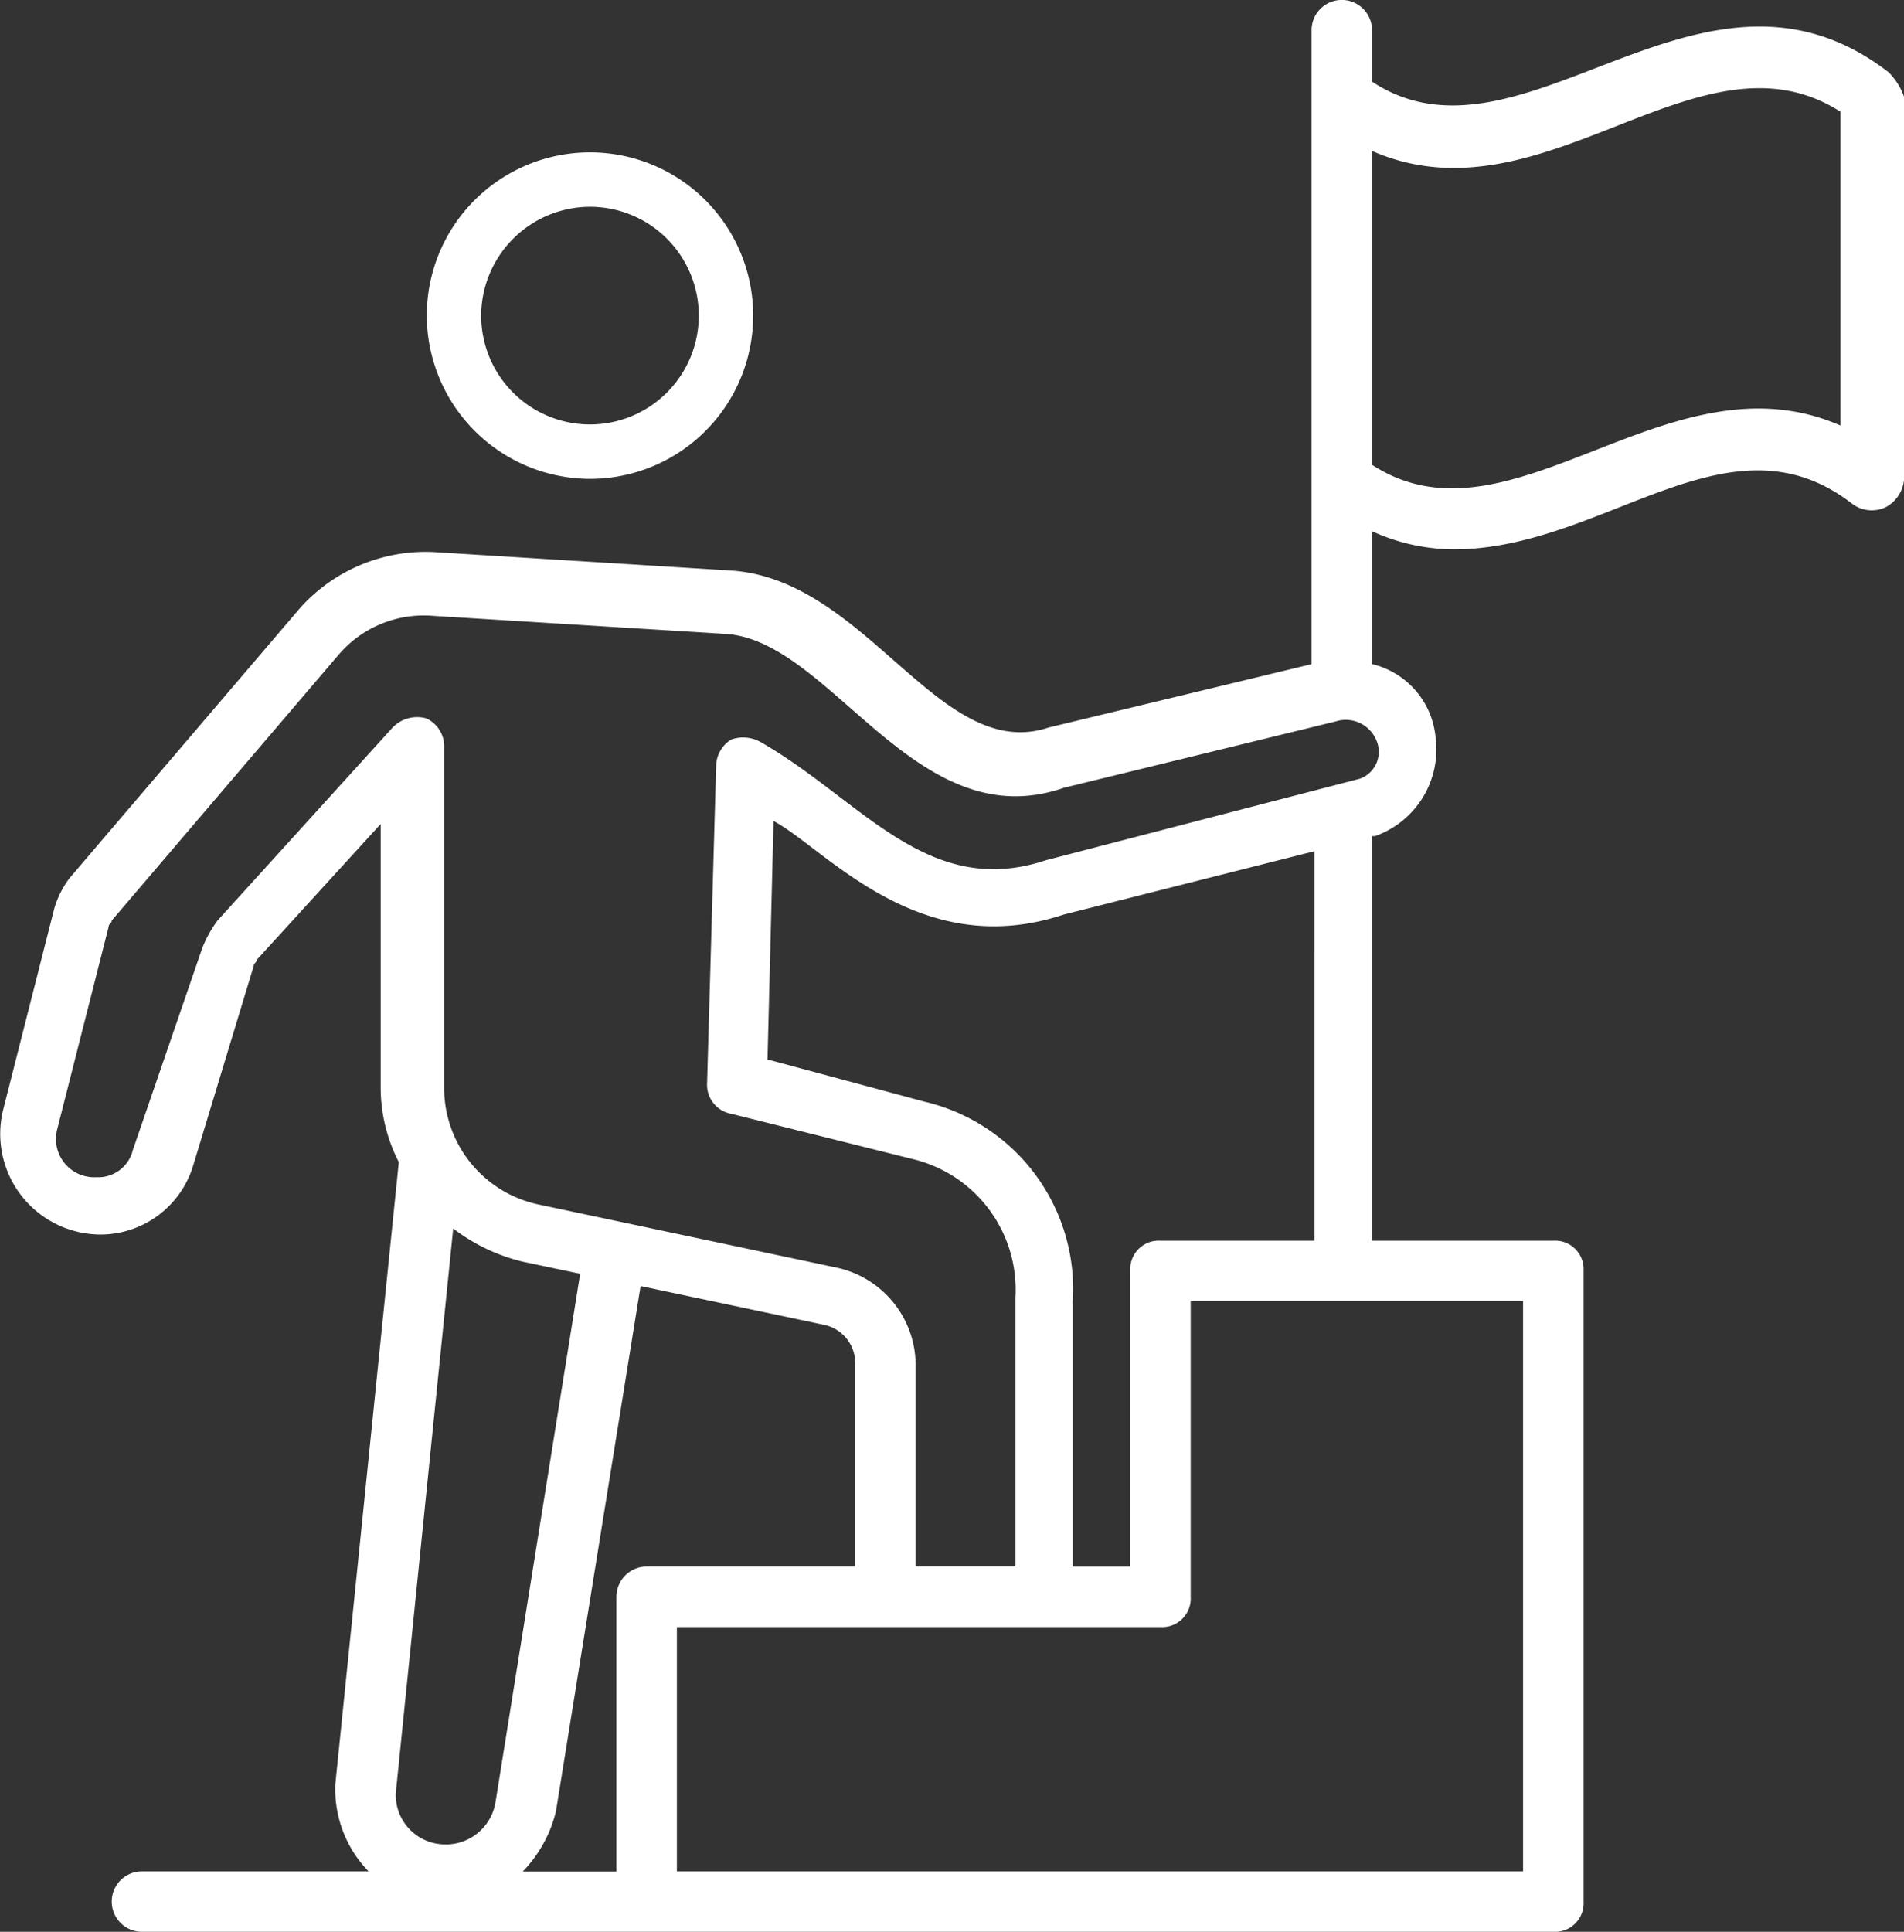 <svg xmlns="http://www.w3.org/2000/svg" width="70" height="71" viewBox="0 0 70 71"><rect x="0" y="0" width="70" height="71" fill="#333333" stroke="none"/><g transform="translate(-1.604 -1)"><path d="M21.4,18.6a6,6,0,1,0-6-6A6.018,6.018,0,0,0,21.4,18.6Zm0-10a4,4,0,1,1-4,4A4.012,4.012,0,0,1,21.4,8.6Z" transform="translate(1.895)" fill="#fff"/><path d="M71.048,3.662C64.159-1.662,57.6,7.656,52.047,4V2.109a1.111,1.111,0,0,0-2.222,0v23.3l-9.667,2.33c-4,1.331-6.667-5.436-11.667-5.769L17.712,21.3a6.19,6.19,0,0,0-5.223,2.219L4.155,33.283A3.468,3.468,0,0,0,3.6,34.392L1.711,41.825a3.7,3.7,0,0,0,3.667,4.548,3.568,3.568,0,0,0,3.334-2.552L10.933,36.5c0-.111.111-.111.111-.222L15.6,31.286v9.652a6.006,6.006,0,0,0,.667,2.773L13.934,66.564a4.337,4.337,0,0,0,1.222,3.217H6.822a1.109,1.109,0,1,0,0,2.219H58.714a1.049,1.049,0,0,0,1.111-1.109V47.7A1.049,1.049,0,0,0,58.714,46.6H52.047V31.73h.111a3.382,3.382,0,0,0,2.222-3.661,3.058,3.058,0,0,0-2.333-2.662V20.525a7.344,7.344,0,0,0,3,.666c5.556,0,10.112-5.214,14.668-1.664a1.194,1.194,0,0,0,1.222.111,1.275,1.275,0,0,0,.667-1V4.55a2.415,2.415,0,0,0-.556-.887ZM18.267,46.152a6.823,6.823,0,0,0,2.556,1.22l2.111.444L19.823,67.23a1.852,1.852,0,0,1-2,1.553A1.818,1.818,0,0,1,16.156,66.9Zm6,13.534v10.1H20.823a4.8,4.8,0,0,0,1.222-2.219l3.111-19.3L31.935,49.7a1.437,1.437,0,0,1,1.111,1.442v7.433H25.379a1.113,1.113,0,0,0-1.111,1.109ZM57.6,69.781H26.49V60.8H44.269a1.049,1.049,0,0,0,1.111-1.109V48.814H57.6ZM49.825,46.6H44.269A1.049,1.049,0,0,0,43.158,47.7V58.577H41.046V48.814A7.08,7.08,0,0,0,35.6,41.492l-5.778-1.553.222-8.764c1.889,1,5.334,5.214,10.667,3.439l9.223-2.33V46.6ZM52.269,28.4a1.049,1.049,0,0,1-.667,1.22l-11.556,3C35.713,34.059,33.268,30.4,29.6,28.291a1.317,1.317,0,0,0-1.111-.111,1.165,1.165,0,0,0-.556,1L27.6,40.827a1.081,1.081,0,0,0,.889,1.109L35.157,43.6a4.932,4.932,0,0,1,3.778,5.1v9.873H35.268V51.144a3.674,3.674,0,0,0-2.889-3.55l-11-2.33a4.377,4.377,0,0,1-3.445-4.216V28.4a1.124,1.124,0,0,0-.667-1,1.255,1.255,0,0,0-1.222.333L9.6,34.836a4.5,4.5,0,0,0-.556,1L6.489,43.267a1.307,1.307,0,0,1-1.333,1,1.409,1.409,0,0,1-1.445-1.775L5.6,35.058c0-.111.111-.111.111-.222l8.334-9.762a4.114,4.114,0,0,1,3.445-1.442l10.778.666c3.889.222,7,7.544,12.445,5.658l10-2.441a1.218,1.218,0,0,1,1.556.887Zm17-11.759c-6.334-2.773-12.112,4.77-17.223,1.442V6.547c6.334,2.773,12-4.77,17.223-1.442Z" transform="translate(0)" fill="#fff"/></g></svg>